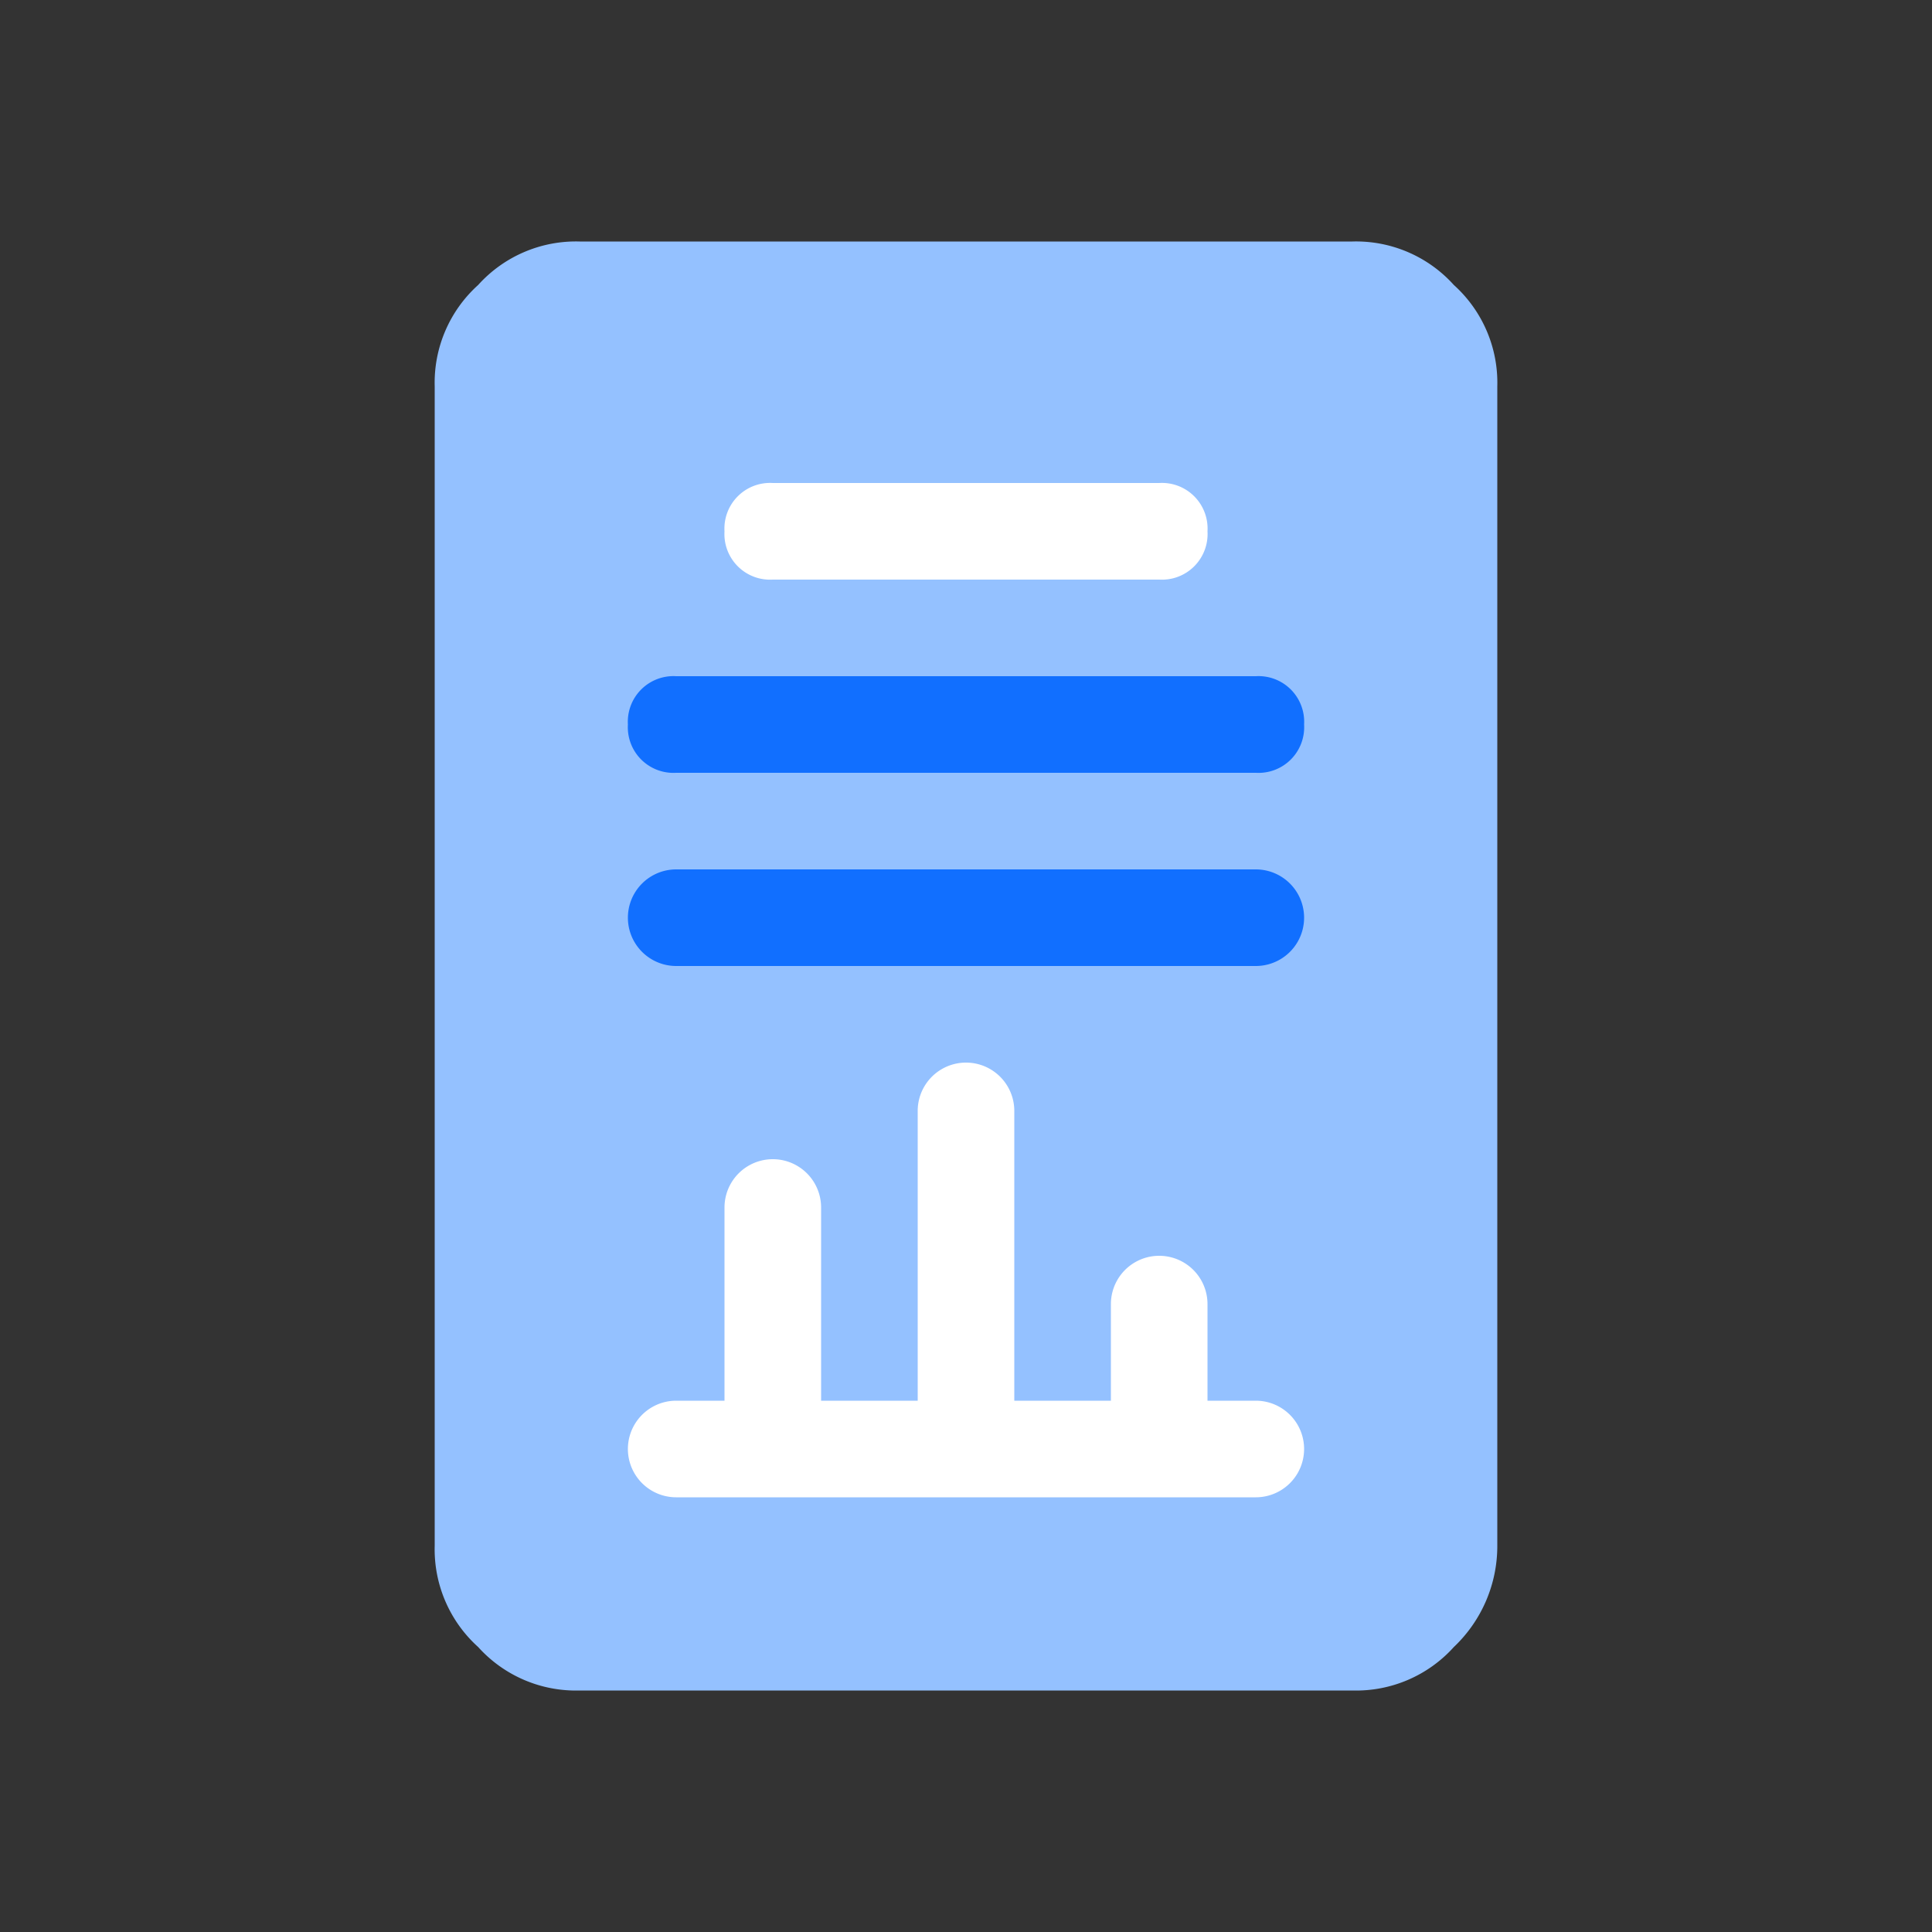 <svg xmlns="http://www.w3.org/2000/svg" xmlns:xlink="http://www.w3.org/1999/xlink" width="40" height="40" viewBox="0 0 40 40">
  <rect x="0" y="0" width="40" height="40" fill="#333333" stroke="none"/>
  <defs>
    <clipPath id="clip-path">
      <rect id="Rectangle_7845" data-name="Rectangle 7845" width="40" height="40" transform="translate(674 2684)" fill="#fff"/>
    </clipPath>
  </defs>
  <g id="Mask_Group_13256" data-name="Mask Group 13256" transform="translate(-674 -2684)" clip-path="url(#clip-path)">
    <g id="Data_sample" data-name="Data sample" transform="translate(678 2688)">
      <path id="Path_19826" data-name="Path 19826" d="M27,4a2.723,2.723,0,0,0-.9-2.1A2.723,2.723,0,0,0,24,1H8a2.723,2.723,0,0,0-2.1.9A2.723,2.723,0,0,0,5,4V28a2.723,2.723,0,0,0,.9,2.1A2.723,2.723,0,0,0,8,31H24a2.723,2.723,0,0,0,2.1-.9A2.878,2.878,0,0,0,27,28Z" fill="#94c1ff" fill-rule="evenodd"/>
      <path id="Path_19827" data-name="Path 19827" d="M15,25H13V21a1,1,0,0,0-2,0v4H10a1,1,0,0,0,0,2H22a1,1,0,0,0,0-2H21V23a1,1,0,0,0-2,0v2H17V19a1,1,0,0,0-2,0Z" fill="#fff" fill-rule="evenodd"/>
      <path id="Path_19828" data-name="Path 19828" d="M12,8h8a.945.945,0,0,0,1-1,.945.945,0,0,0-1-1H12a.945.945,0,0,0-1,1A.945.945,0,0,0,12,8Z" fill="#fff" fill-rule="evenodd"/>
      <g id="Group_18904" data-name="Group 18904">
        <path id="Path_19829" data-name="Path 19829" d="M10,12H22a.945.945,0,0,0,1-1,.945.945,0,0,0-1-1H10a.945.945,0,0,0-1,1A.945.945,0,0,0,10,12Z" fill="#116fff" fill-rule="evenodd"/>
        <path id="Path_19830" data-name="Path 19830" d="M10,16H22a1,1,0,0,0,0-2H10a1,1,0,0,0,0,2Z" fill="#116fff" fill-rule="evenodd"/>
      </g>
    </g>
  </g>
</svg>
